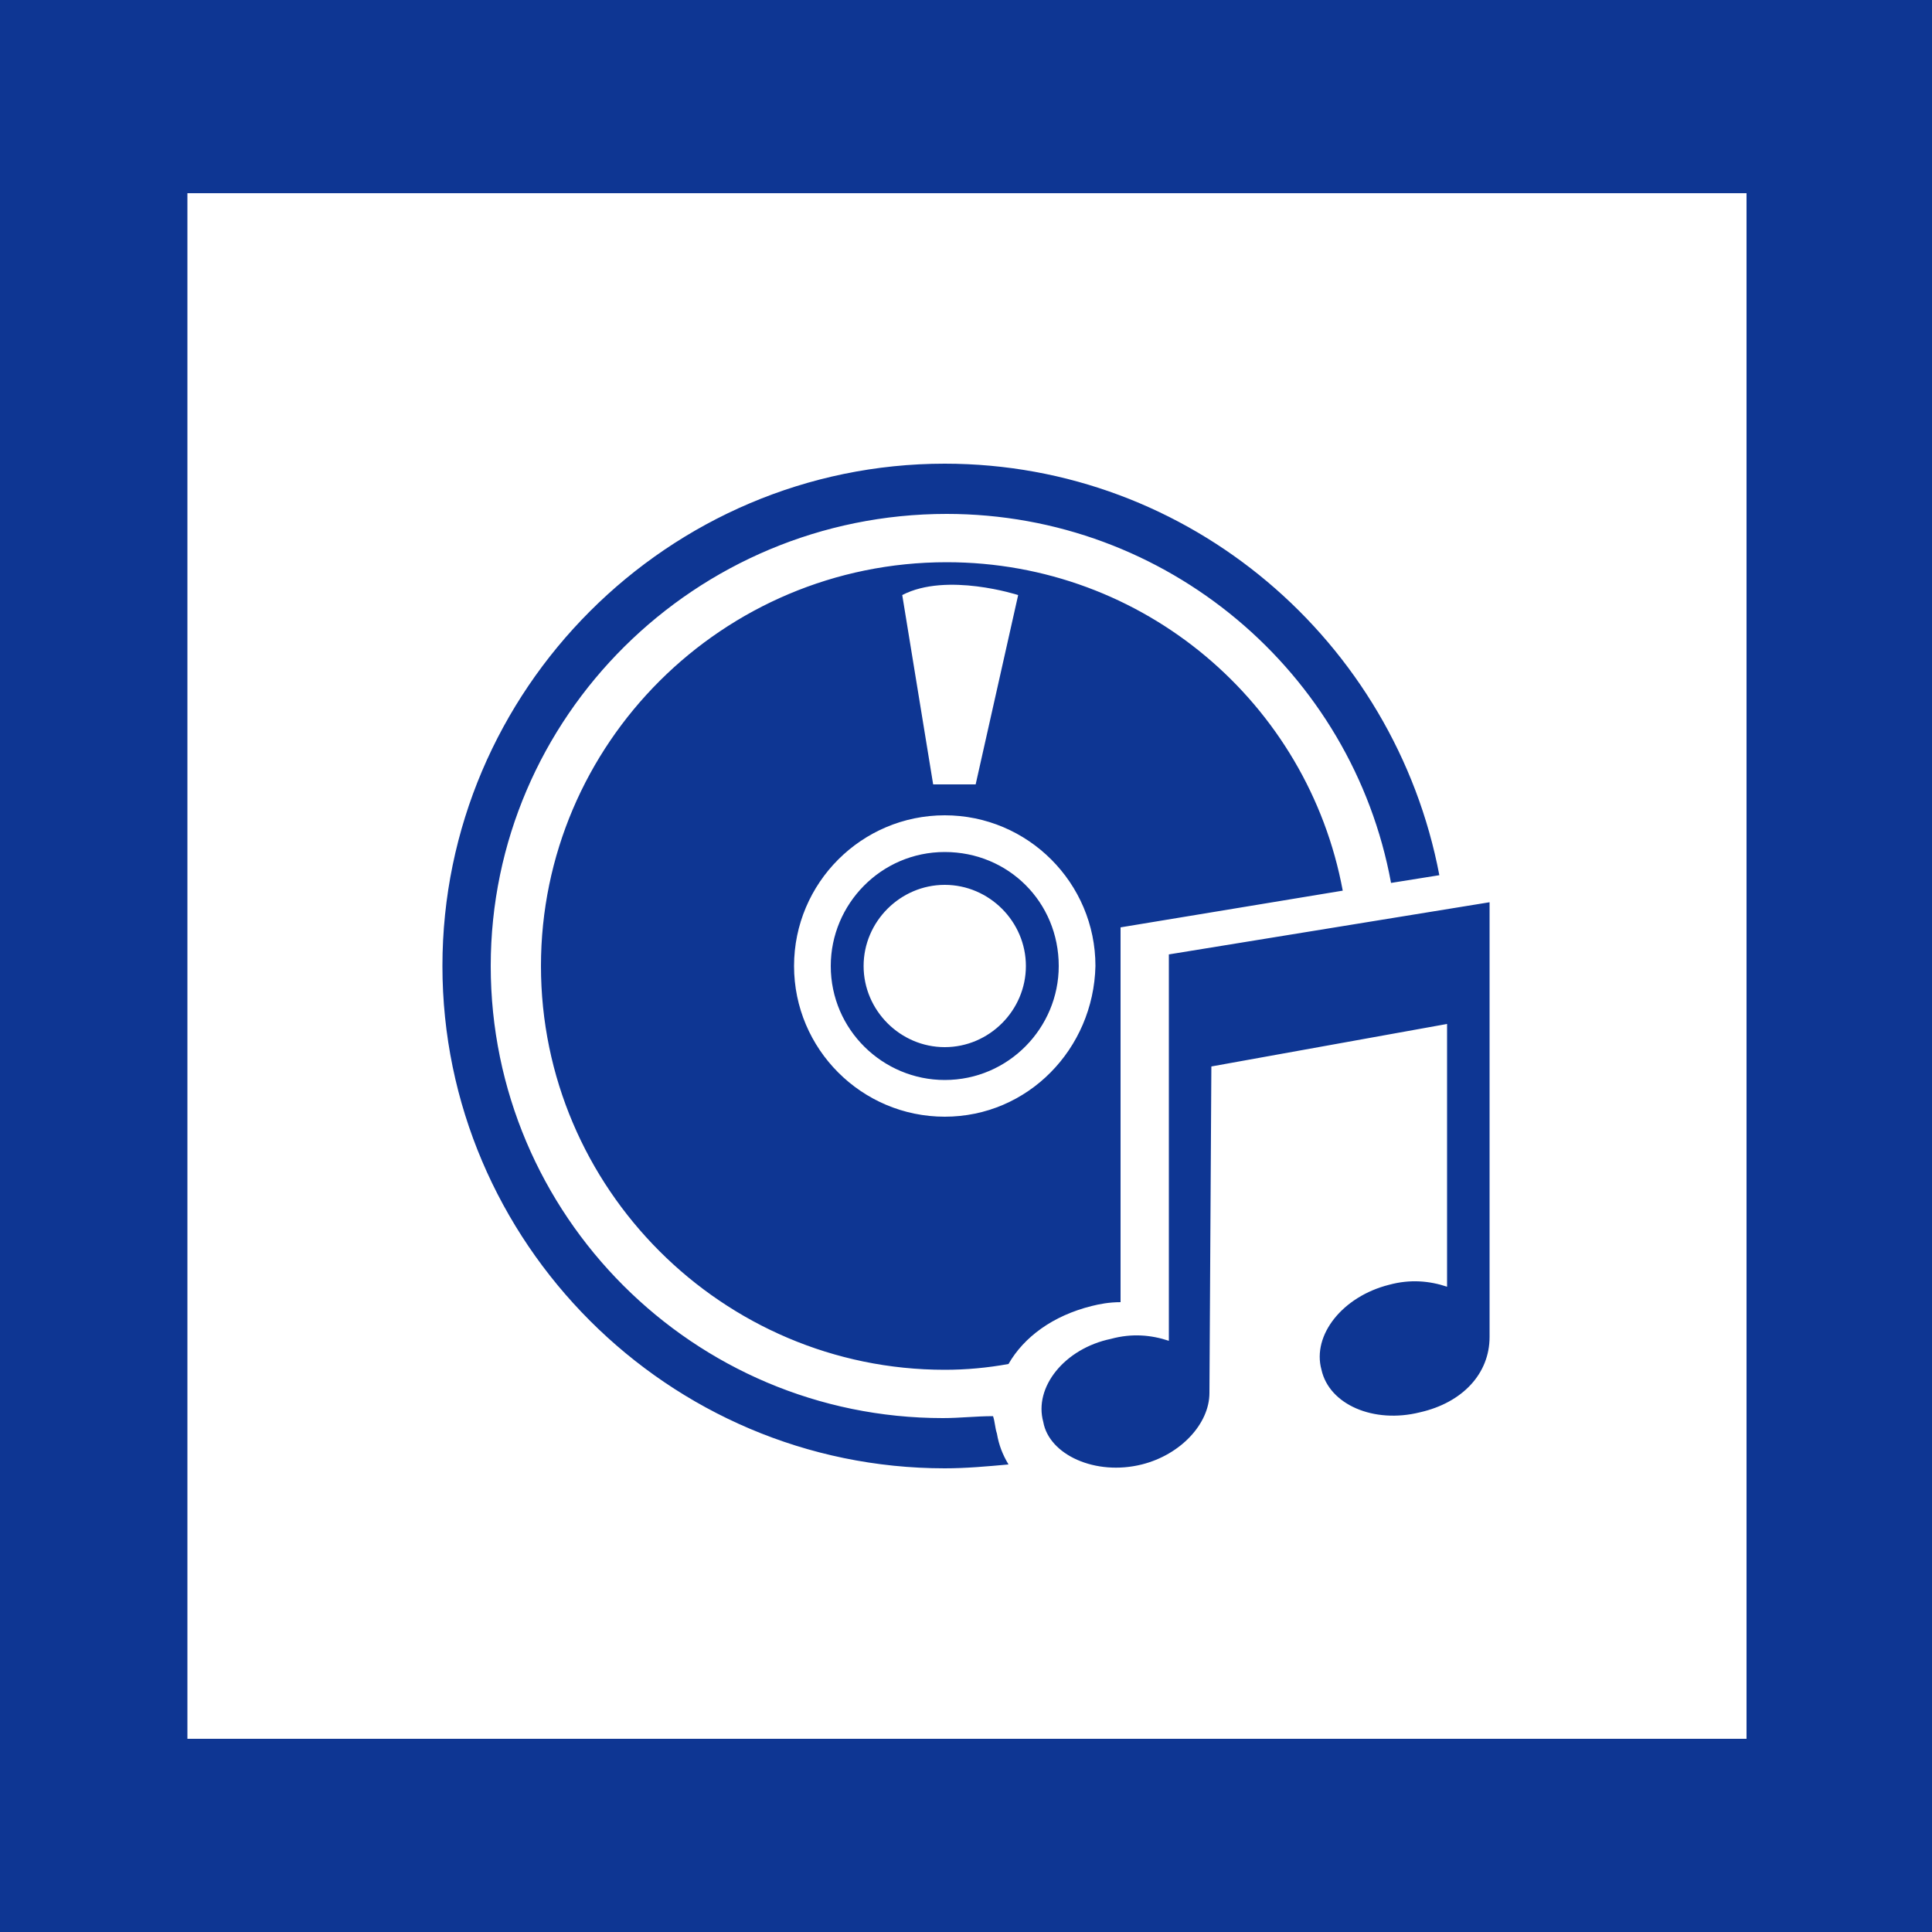 <svg id="Layer_1" xmlns="http://www.w3.org/2000/svg" viewBox="0 0 100 100"><style>.st1{fill:#0e3693}</style><path d="M0 0h100v100H0V0z" fill="#fff"/><path class="st1" d="M100 100H0V0h100v100zM9.7 90h80.7V10H9.7"/><path class="st1" d="M58 67.4V48l11.5-1.9c-1.8-9.7-10.3-17-20.5-17-11.6 0-21 9.4-21 20.9 0 11.5 9.4 20.9 20.9 20.9 1.1 0 2.2-.1 3.3-.3.8-1.4 2.3-2.5 4.3-3 .4-.1.9-.2 1.5-.2zm-5.3-36.6l-2.2 9.8h-2.2l-1.6-9.8c2.3-1.2 6 0 6 0zm-3.8 27c-4.3 0-7.8-3.5-7.8-7.8s3.5-7.8 7.8-7.8 7.8 3.5 7.8 7.8c-.1 4.3-3.5 7.8-7.8 7.8zm0-13.7c-3.3 0-5.9 2.7-5.9 5.9 0 3.3 2.7 5.9 5.9 5.9 3.3 0 5.9-2.7 5.9-5.9 0-3.3-2.6-5.9-5.9-5.9zm0 10.1c-2.3 0-4.2-1.9-4.2-4.2 0-2.3 1.9-4.2 4.2-4.2 2.3 0 4.2 1.9 4.2 4.2 0 2.3-1.9 4.2-4.2 4.2zm2.7 20c.1.6.3 1.1.6 1.6-1.1.1-2.2.2-3.3.2-14.3 0-26-11.7-26-26s11.7-26 26-26c12.7 0 23.3 9.2 25.6 21.3l-2.5.4c-2-10.9-11.6-19.1-23-19.1-13 0-23.6 10.5-23.6 23.4 0 12.9 10.5 23.4 23.4 23.4.9 0 1.7-.1 2.6-.1.1.3.1.6.2.9zm25.5-27.5v22.5c0 1.9-1.4 3.4-3.6 3.9-2.4.6-4.7-.4-5.1-2.2-.5-1.8 1.1-3.8 3.5-4.4 1.1-.3 2.1-.2 3 .1V53l-12.2 2.2-.1 16.9c0 1.6-1.5 3.2-3.5 3.7-2.4.6-4.8-.5-5.1-2.2-.5-1.8 1.1-3.8 3.5-4.3 1.1-.3 2.1-.2 3 .1v-20l16.6-2.7z"/></svg>